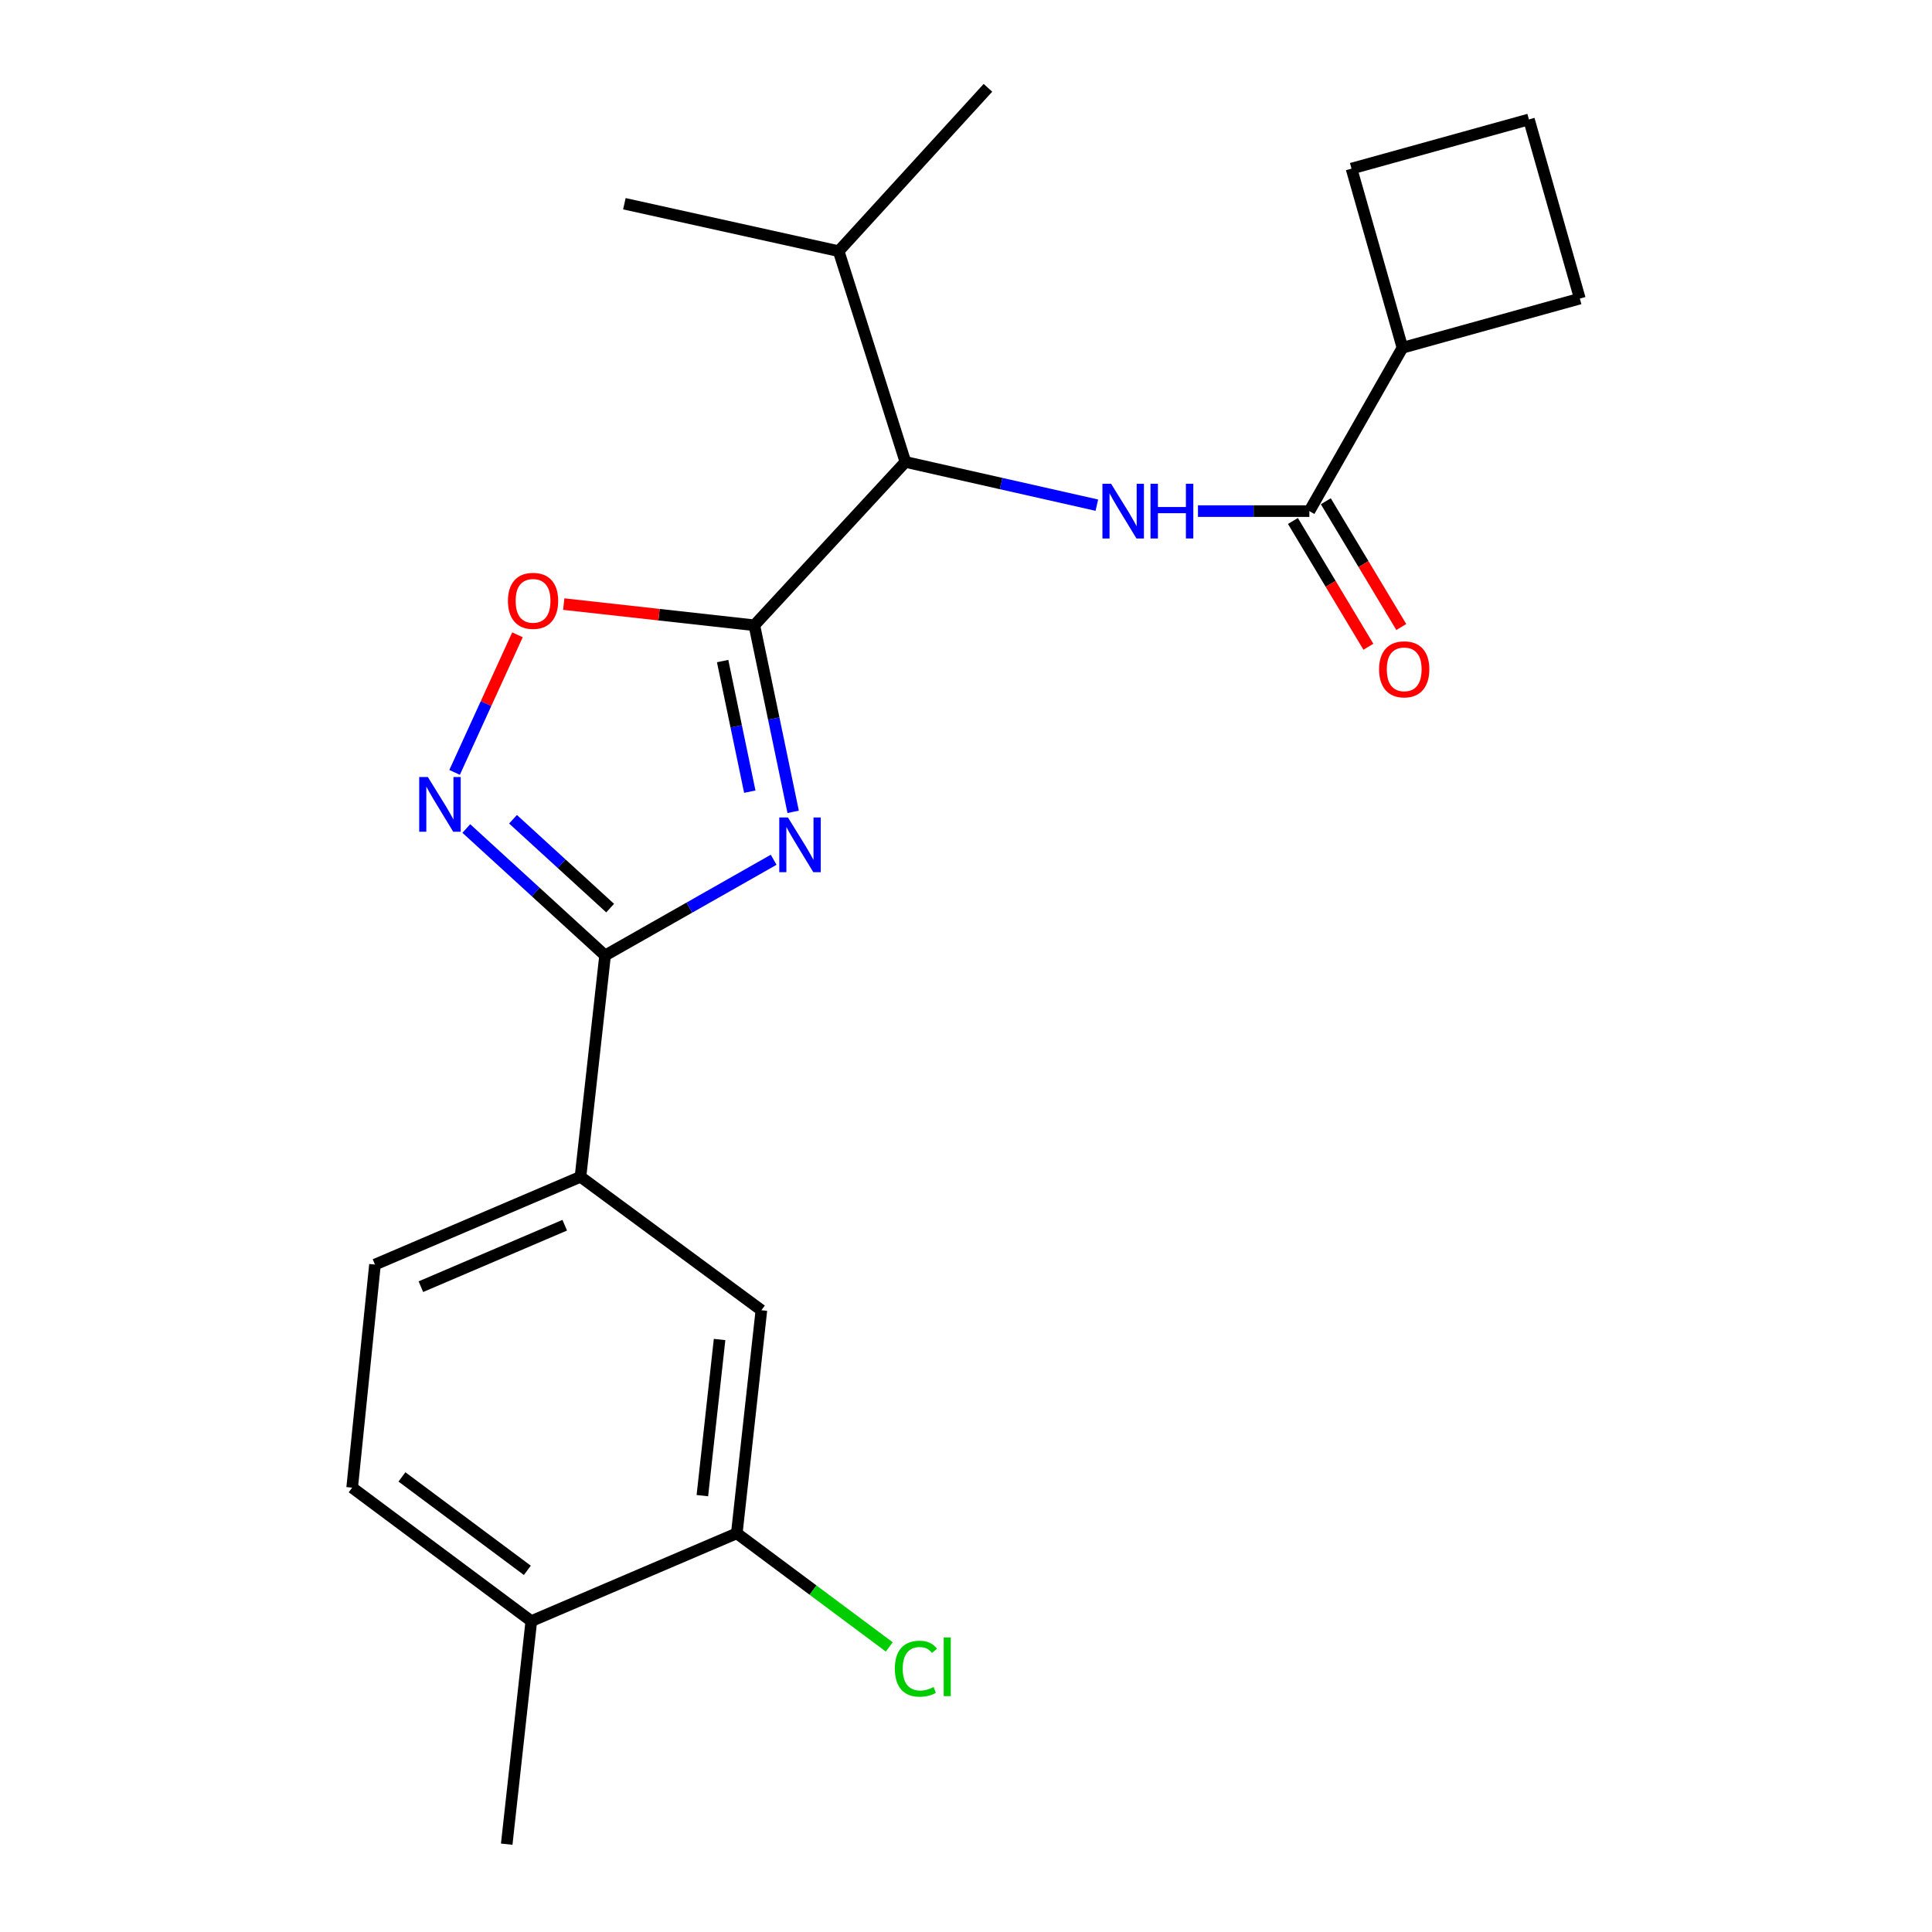 <?xml version='1.0' encoding='iso-8859-1'?>
<svg version='1.1' baseProfile='full'
              xmlns='http://www.w3.org/2000/svg'
                      xmlns:rdkit='http://www.rdkit.org/xml'
                      xmlns:xlink='http://www.w3.org/1999/xlink'
                  xml:space='preserve'
width='1000px' height='1000px' viewBox='0 0 1000 1000'>
<!-- END OF HEADER -->
<rect style='opacity:1.0;fill:#FFFFFF;stroke:none' width='1000' height='1000' x='0' y='0'> </rect>
<path class='bond-0' d='M 567.729,261.472 L 518.182,250.284' style='fill:none;fill-rule:evenodd;stroke:#0000FF;stroke-width:6px;stroke-linecap:butt;stroke-linejoin:miter;stroke-opacity:1' />
<path class='bond-0' d='M 518.182,250.284 L 468.635,239.095' style='fill:none;fill-rule:evenodd;stroke:#000000;stroke-width:6px;stroke-linecap:butt;stroke-linejoin:miter;stroke-opacity:1' />
<path class='bond-1' d='M 620.067,264.55 L 648.897,264.55' style='fill:none;fill-rule:evenodd;stroke:#0000FF;stroke-width:6px;stroke-linecap:butt;stroke-linejoin:miter;stroke-opacity:1' />
<path class='bond-1' d='M 648.897,264.55 L 677.727,264.55' style='fill:none;fill-rule:evenodd;stroke:#000000;stroke-width:6px;stroke-linecap:butt;stroke-linejoin:miter;stroke-opacity:1' />
<path class='bond-2' d='M 669.215,269.656 L 688.748,302.209' style='fill:none;fill-rule:evenodd;stroke:#000000;stroke-width:6px;stroke-linecap:butt;stroke-linejoin:miter;stroke-opacity:1' />
<path class='bond-2' d='M 688.748,302.209 L 708.28,334.762' style='fill:none;fill-rule:evenodd;stroke:#FF0000;stroke-width:6px;stroke-linecap:butt;stroke-linejoin:miter;stroke-opacity:1' />
<path class='bond-2' d='M 686.238,259.443 L 705.77,291.995' style='fill:none;fill-rule:evenodd;stroke:#000000;stroke-width:6px;stroke-linecap:butt;stroke-linejoin:miter;stroke-opacity:1' />
<path class='bond-2' d='M 705.77,291.995 L 725.303,324.548' style='fill:none;fill-rule:evenodd;stroke:#FF0000;stroke-width:6px;stroke-linecap:butt;stroke-linejoin:miter;stroke-opacity:1' />
<path class='bond-3' d='M 677.727,264.55 L 725.911,180.004' style='fill:none;fill-rule:evenodd;stroke:#000000;stroke-width:6px;stroke-linecap:butt;stroke-linejoin:miter;stroke-opacity:1' />
<path class='bond-4' d='M 313.186,494.541 L 356.816,469.776' style='fill:none;fill-rule:evenodd;stroke:#000000;stroke-width:6px;stroke-linecap:butt;stroke-linejoin:miter;stroke-opacity:1' />
<path class='bond-4' d='M 356.816,469.776 L 400.446,445.012' style='fill:none;fill-rule:evenodd;stroke:#0000FF;stroke-width:6px;stroke-linecap:butt;stroke-linejoin:miter;stroke-opacity:1' />
<path class='bond-5' d='M 313.186,494.541 L 277.273,461.687' style='fill:none;fill-rule:evenodd;stroke:#000000;stroke-width:6px;stroke-linecap:butt;stroke-linejoin:miter;stroke-opacity:1' />
<path class='bond-5' d='M 277.273,461.687 L 241.361,428.833' style='fill:none;fill-rule:evenodd;stroke:#0000FF;stroke-width:6px;stroke-linecap:butt;stroke-linejoin:miter;stroke-opacity:1' />
<path class='bond-5' d='M 315.812,470.038 L 290.673,447.04' style='fill:none;fill-rule:evenodd;stroke:#000000;stroke-width:6px;stroke-linecap:butt;stroke-linejoin:miter;stroke-opacity:1' />
<path class='bond-5' d='M 290.673,447.04 L 265.534,424.042' style='fill:none;fill-rule:evenodd;stroke:#0000FF;stroke-width:6px;stroke-linecap:butt;stroke-linejoin:miter;stroke-opacity:1' />
<path class='bond-6' d='M 313.186,494.541 L 300.459,609.095' style='fill:none;fill-rule:evenodd;stroke:#000000;stroke-width:6px;stroke-linecap:butt;stroke-linejoin:miter;stroke-opacity:1' />
<path class='bond-7' d='M 410.538,420.208 L 400.495,371.924' style='fill:none;fill-rule:evenodd;stroke:#0000FF;stroke-width:6px;stroke-linecap:butt;stroke-linejoin:miter;stroke-opacity:1' />
<path class='bond-7' d='M 400.495,371.924 L 390.453,323.641' style='fill:none;fill-rule:evenodd;stroke:#000000;stroke-width:6px;stroke-linecap:butt;stroke-linejoin:miter;stroke-opacity:1' />
<path class='bond-7' d='M 388.09,409.765 L 381.06,375.967' style='fill:none;fill-rule:evenodd;stroke:#0000FF;stroke-width:6px;stroke-linecap:butt;stroke-linejoin:miter;stroke-opacity:1' />
<path class='bond-7' d='M 381.06,375.967 L 374.03,342.169' style='fill:none;fill-rule:evenodd;stroke:#000000;stroke-width:6px;stroke-linecap:butt;stroke-linejoin:miter;stroke-opacity:1' />
<path class='bond-8' d='M 390.453,323.641 L 341.121,318.16' style='fill:none;fill-rule:evenodd;stroke:#000000;stroke-width:6px;stroke-linecap:butt;stroke-linejoin:miter;stroke-opacity:1' />
<path class='bond-8' d='M 341.121,318.16 L 291.79,312.679' style='fill:none;fill-rule:evenodd;stroke:#FF0000;stroke-width:6px;stroke-linecap:butt;stroke-linejoin:miter;stroke-opacity:1' />
<path class='bond-9' d='M 390.453,323.641 L 468.635,239.095' style='fill:none;fill-rule:evenodd;stroke:#000000;stroke-width:6px;stroke-linecap:butt;stroke-linejoin:miter;stroke-opacity:1' />
<path class='bond-10' d='M 267.84,328.572 L 251.569,364.179' style='fill:none;fill-rule:evenodd;stroke:#FF0000;stroke-width:6px;stroke-linecap:butt;stroke-linejoin:miter;stroke-opacity:1' />
<path class='bond-10' d='M 251.569,364.179 L 235.298,399.786' style='fill:none;fill-rule:evenodd;stroke:#0000FF;stroke-width:6px;stroke-linecap:butt;stroke-linejoin:miter;stroke-opacity:1' />
<path class='bond-11' d='M 381.365,793.638 L 394.092,678.179' style='fill:none;fill-rule:evenodd;stroke:#000000;stroke-width:6px;stroke-linecap:butt;stroke-linejoin:miter;stroke-opacity:1' />
<path class='bond-11' d='M 363.542,774.144 L 372.451,693.322' style='fill:none;fill-rule:evenodd;stroke:#000000;stroke-width:6px;stroke-linecap:butt;stroke-linejoin:miter;stroke-opacity:1' />
<path class='bond-12' d='M 381.365,793.638 L 420.824,823.039' style='fill:none;fill-rule:evenodd;stroke:#000000;stroke-width:6px;stroke-linecap:butt;stroke-linejoin:miter;stroke-opacity:1' />
<path class='bond-12' d='M 420.824,823.039 L 460.283,852.441' style='fill:none;fill-rule:evenodd;stroke:#00CC00;stroke-width:6px;stroke-linecap:butt;stroke-linejoin:miter;stroke-opacity:1' />
<path class='bond-13' d='M 381.365,793.638 L 275.005,839.087' style='fill:none;fill-rule:evenodd;stroke:#000000;stroke-width:6px;stroke-linecap:butt;stroke-linejoin:miter;stroke-opacity:1' />
<path class='bond-14' d='M 275.005,839.087 L 182.276,770.003' style='fill:none;fill-rule:evenodd;stroke:#000000;stroke-width:6px;stroke-linecap:butt;stroke-linejoin:miter;stroke-opacity:1' />
<path class='bond-14' d='M 272.955,812.805 L 208.045,764.446' style='fill:none;fill-rule:evenodd;stroke:#000000;stroke-width:6px;stroke-linecap:butt;stroke-linejoin:miter;stroke-opacity:1' />
<path class='bond-15' d='M 275.005,839.087 L 262.278,954.545' style='fill:none;fill-rule:evenodd;stroke:#000000;stroke-width:6px;stroke-linecap:butt;stroke-linejoin:miter;stroke-opacity:1' />
<path class='bond-16' d='M 394.092,678.179 L 300.459,609.095' style='fill:none;fill-rule:evenodd;stroke:#000000;stroke-width:6px;stroke-linecap:butt;stroke-linejoin:miter;stroke-opacity:1' />
<path class='bond-17' d='M 300.459,609.095 L 194.088,654.544' style='fill:none;fill-rule:evenodd;stroke:#000000;stroke-width:6px;stroke-linecap:butt;stroke-linejoin:miter;stroke-opacity:1' />
<path class='bond-17' d='M 292.303,634.168 L 217.843,665.982' style='fill:none;fill-rule:evenodd;stroke:#000000;stroke-width:6px;stroke-linecap:butt;stroke-linejoin:miter;stroke-opacity:1' />
<path class='bond-18' d='M 182.276,770.003 L 194.088,654.544' style='fill:none;fill-rule:evenodd;stroke:#000000;stroke-width:6px;stroke-linecap:butt;stroke-linejoin:miter;stroke-opacity:1' />
<path class='bond-19' d='M 468.635,239.095 L 434.093,130' style='fill:none;fill-rule:evenodd;stroke:#000000;stroke-width:6px;stroke-linecap:butt;stroke-linejoin:miter;stroke-opacity:1' />
<path class='bond-20' d='M 434.093,130 L 511.36,45.455' style='fill:none;fill-rule:evenodd;stroke:#000000;stroke-width:6px;stroke-linecap:butt;stroke-linejoin:miter;stroke-opacity:1' />
<path class='bond-21' d='M 434.093,130 L 323.178,105.45' style='fill:none;fill-rule:evenodd;stroke:#000000;stroke-width:6px;stroke-linecap:butt;stroke-linejoin:miter;stroke-opacity:1' />
<path class='bond-22' d='M 725.911,180.004 L 817.724,154.55' style='fill:none;fill-rule:evenodd;stroke:#000000;stroke-width:6px;stroke-linecap:butt;stroke-linejoin:miter;stroke-opacity:1' />
<path class='bond-23' d='M 725.911,180.004 L 699.541,87.275' style='fill:none;fill-rule:evenodd;stroke:#000000;stroke-width:6px;stroke-linecap:butt;stroke-linejoin:miter;stroke-opacity:1' />
<path class='bond-24' d='M 791.366,61.821 L 699.541,87.275' style='fill:none;fill-rule:evenodd;stroke:#000000;stroke-width:6px;stroke-linecap:butt;stroke-linejoin:miter;stroke-opacity:1' />
<path class='bond-25' d='M 791.366,61.821 L 817.724,154.55' style='fill:none;fill-rule:evenodd;stroke:#000000;stroke-width:6px;stroke-linecap:butt;stroke-linejoin:miter;stroke-opacity:1' />
<path  class='atom-0' d='M 575.098 250.39
L 584.378 265.39
Q 585.298 266.87, 586.778 269.55
Q 588.258 272.23, 588.338 272.39
L 588.338 250.39
L 592.098 250.39
L 592.098 278.71
L 588.218 278.71
L 578.258 262.31
Q 577.098 260.39, 575.858 258.19
Q 574.658 255.99, 574.298 255.31
L 574.298 278.71
L 570.618 278.71
L 570.618 250.39
L 575.098 250.39
' fill='#0000FF'/>
<path  class='atom-0' d='M 595.498 250.39
L 599.338 250.39
L 599.338 262.43
L 613.818 262.43
L 613.818 250.39
L 617.658 250.39
L 617.658 278.71
L 613.818 278.71
L 613.818 265.63
L 599.338 265.63
L 599.338 278.71
L 595.498 278.71
L 595.498 250.39
' fill='#0000FF'/>
<path  class='atom-3' d='M 407.827 423.109
L 417.107 438.109
Q 418.027 439.589, 419.507 442.269
Q 420.987 444.949, 421.067 445.109
L 421.067 423.109
L 424.827 423.109
L 424.827 451.429
L 420.947 451.429
L 410.987 435.029
Q 409.827 433.109, 408.587 430.909
Q 407.387 428.709, 407.027 428.029
L 407.027 451.429
L 403.347 451.429
L 403.347 423.109
L 407.827 423.109
' fill='#0000FF'/>
<path  class='atom-5' d='M 262.909 310.994
Q 262.909 304.194, 266.269 300.394
Q 269.629 296.594, 275.909 296.594
Q 282.189 296.594, 285.549 300.394
Q 288.909 304.194, 288.909 310.994
Q 288.909 317.874, 285.509 321.794
Q 282.109 325.674, 275.909 325.674
Q 269.669 325.674, 266.269 321.794
Q 262.909 317.914, 262.909 310.994
M 275.909 322.474
Q 280.229 322.474, 282.549 319.594
Q 284.909 316.674, 284.909 310.994
Q 284.909 305.434, 282.549 302.634
Q 280.229 299.794, 275.909 299.794
Q 271.589 299.794, 269.229 302.594
Q 266.909 305.394, 266.909 310.994
Q 266.909 316.714, 269.229 319.594
Q 271.589 322.474, 275.909 322.474
' fill='#FF0000'/>
<path  class='atom-6' d='M 221.465 402.199
L 230.745 417.199
Q 231.665 418.679, 233.145 421.359
Q 234.625 424.039, 234.705 424.199
L 234.705 402.199
L 238.465 402.199
L 238.465 430.519
L 234.585 430.519
L 224.625 414.119
Q 223.465 412.199, 222.225 409.999
Q 221.025 407.799, 220.665 407.119
L 220.665 430.519
L 216.985 430.519
L 216.985 402.199
L 221.465 402.199
' fill='#0000FF'/>
<path  class='atom-12' d='M 463.174 863.712
Q 463.174 856.672, 466.454 852.992
Q 469.774 849.272, 476.054 849.272
Q 481.894 849.272, 485.014 853.392
L 482.374 855.552
Q 480.094 852.552, 476.054 852.552
Q 471.774 852.552, 469.494 855.432
Q 467.254 858.272, 467.254 863.712
Q 467.254 869.312, 469.574 872.192
Q 471.934 875.072, 476.494 875.072
Q 479.614 875.072, 483.254 873.192
L 484.374 876.192
Q 482.894 877.152, 480.654 877.712
Q 478.414 878.272, 475.934 878.272
Q 469.774 878.272, 466.454 874.512
Q 463.174 870.752, 463.174 863.712
' fill='#00CC00'/>
<path  class='atom-12' d='M 488.454 847.552
L 492.134 847.552
L 492.134 877.912
L 488.454 877.912
L 488.454 847.552
' fill='#00CC00'/>
<path  class='atom-19' d='M 713.815 346.44
Q 713.815 339.64, 717.175 335.84
Q 720.535 332.04, 726.815 332.04
Q 733.095 332.04, 736.455 335.84
Q 739.815 339.64, 739.815 346.44
Q 739.815 353.32, 736.415 357.24
Q 733.015 361.12, 726.815 361.12
Q 720.575 361.12, 717.175 357.24
Q 713.815 353.36, 713.815 346.44
M 726.815 357.92
Q 731.135 357.92, 733.455 355.04
Q 735.815 352.12, 735.815 346.44
Q 735.815 340.88, 733.455 338.08
Q 731.135 335.24, 726.815 335.24
Q 722.495 335.24, 720.135 338.04
Q 717.815 340.84, 717.815 346.44
Q 717.815 352.16, 720.135 355.04
Q 722.495 357.92, 726.815 357.92
' fill='#FF0000'/>
</svg>
